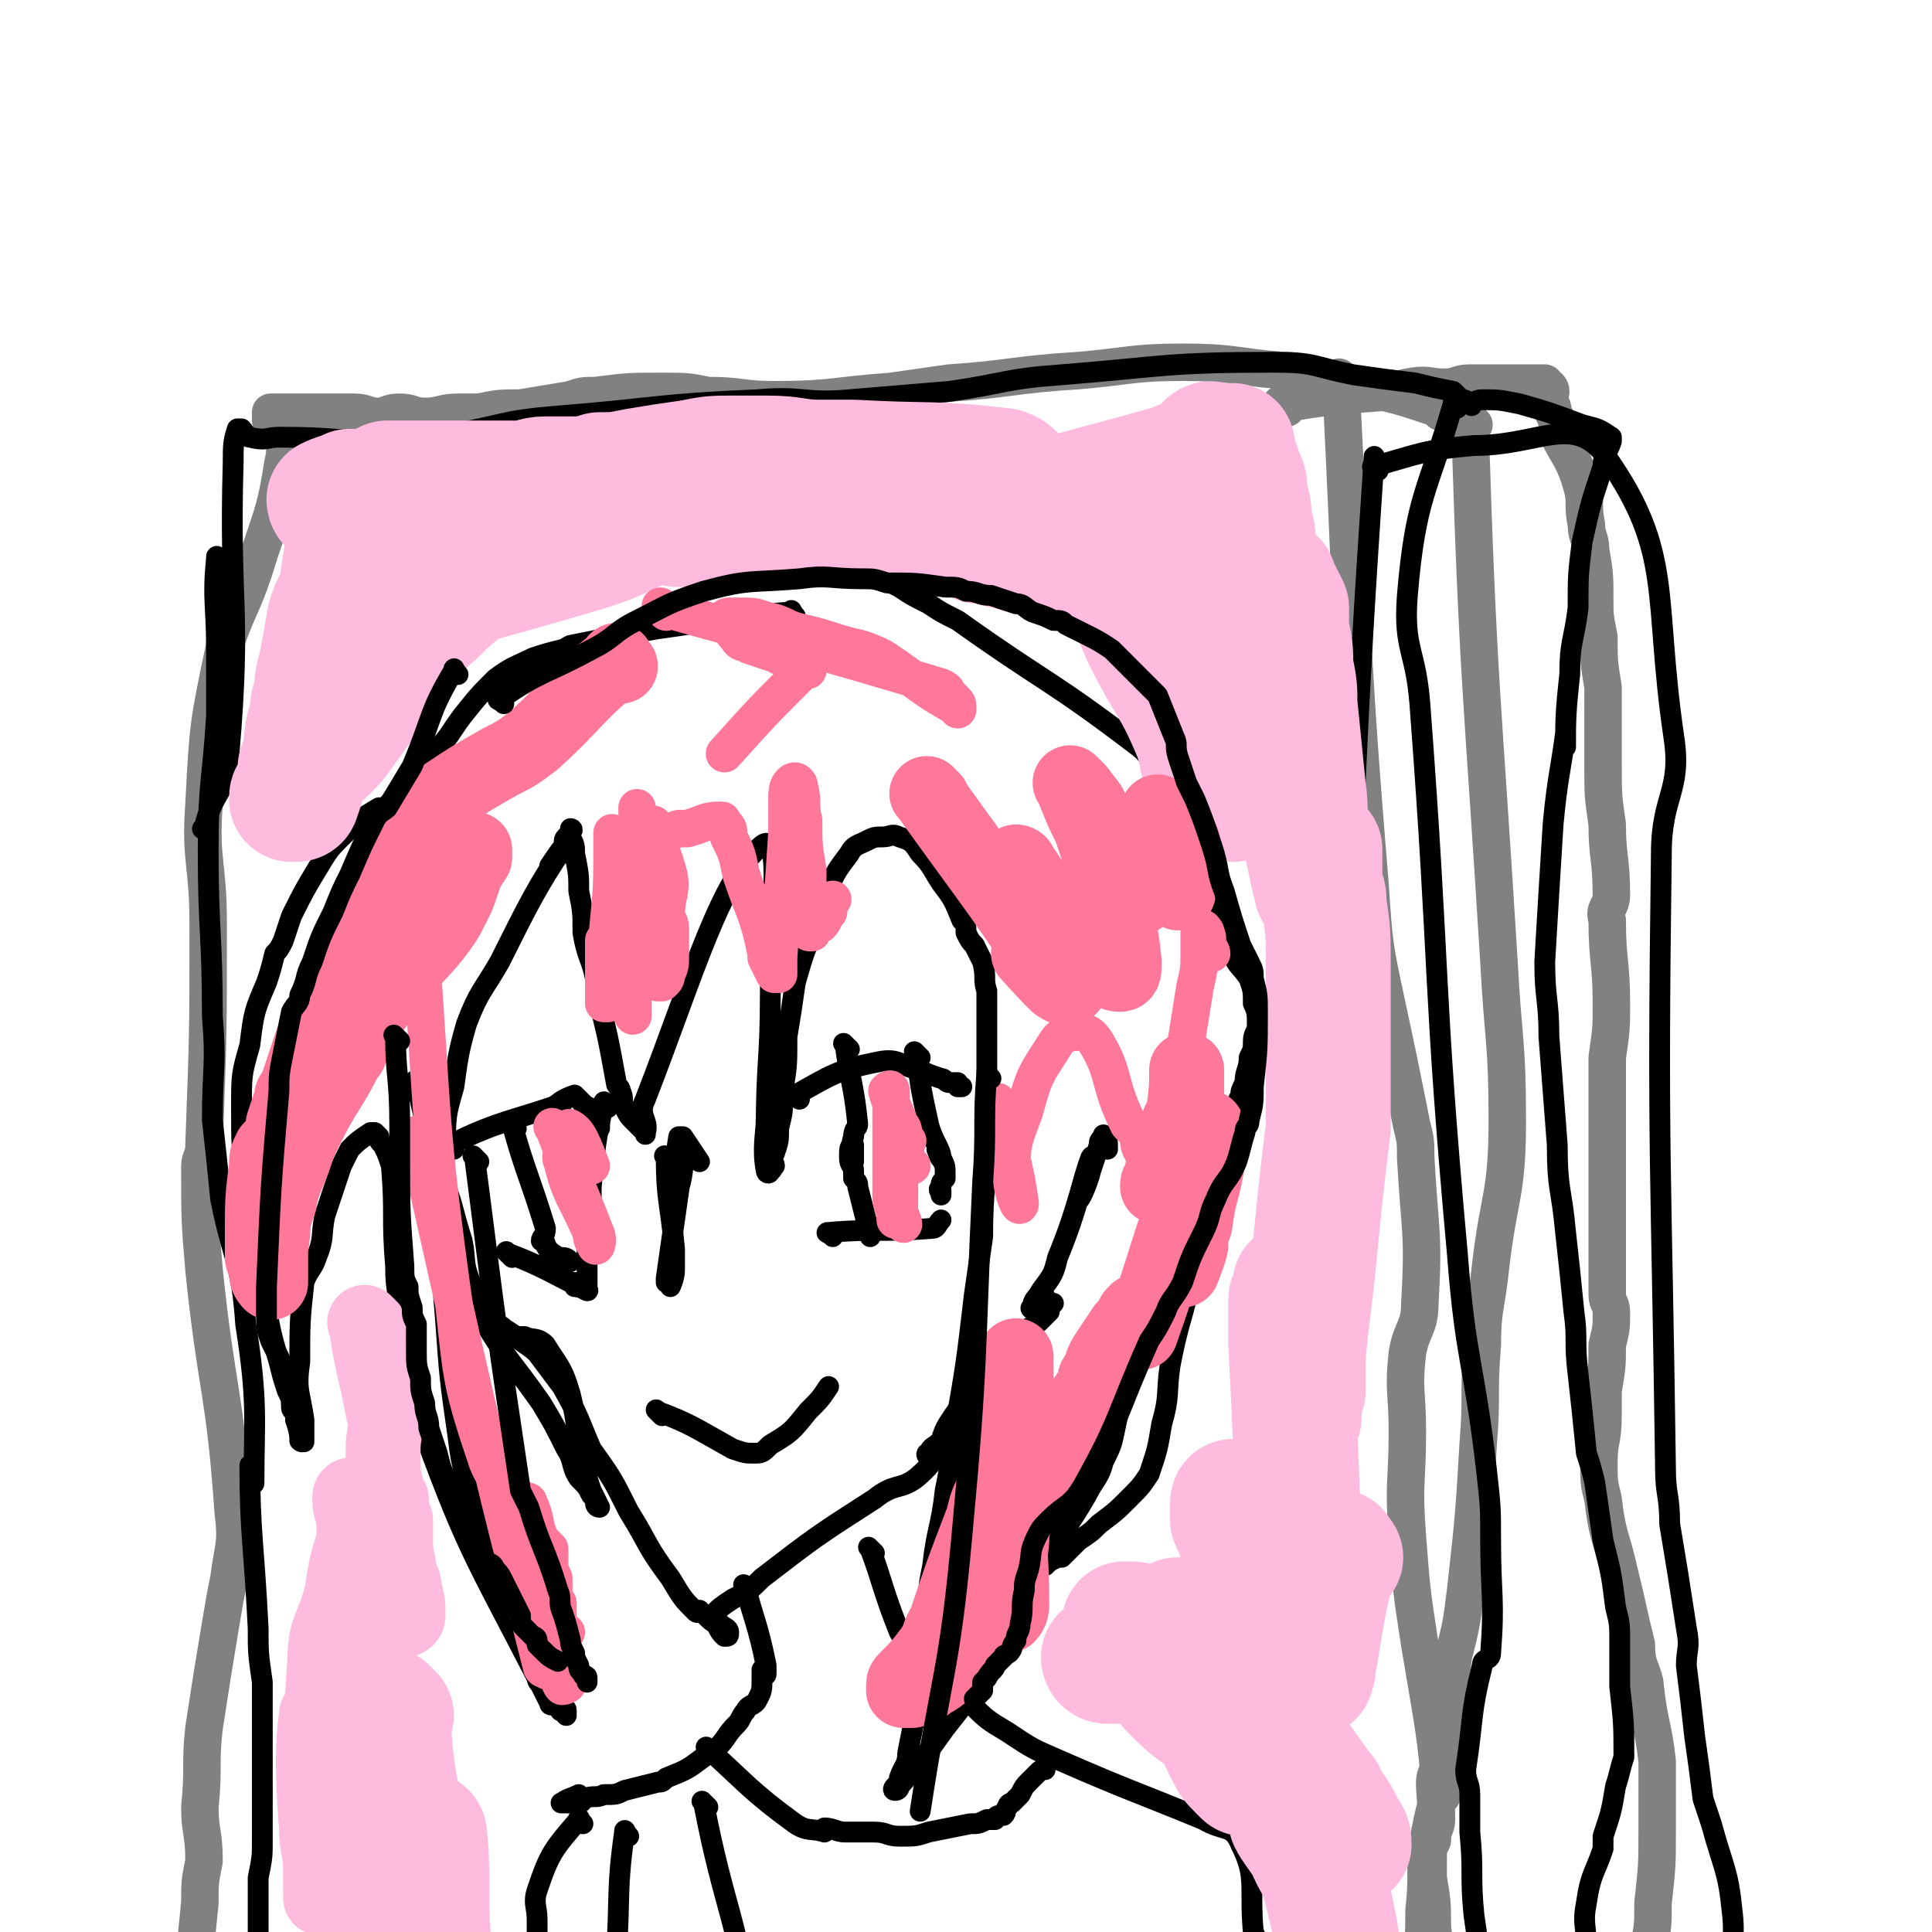 <svg viewBox='0 0 464 464' version='1.1' xmlns='http://www.w3.org/2000/svg' xmlns:xlink='http://www.w3.org/1999/xlink'><g fill='none' stroke='#808282' stroke-width='9' stroke-linecap='round' stroke-linejoin='round'><path d='M346,99c-1,-1 -1,-1 -1,-1 -9,-3 -9,-3 -18,-5 -5,-1 -5,-1 -9,-2 -5,-1 -5,-2 -10,-2 -12,-1 -12,-2 -24,-2 -12,0 -13,1 -25,2 -16,1 -16,2 -31,3 -7,1 -7,1 -14,2 -14,1 -14,2 -28,2 -8,0 -8,-1 -16,-1 -5,-1 -5,-1 -11,-1 -8,0 -8,0 -16,1 -3,0 -3,0 -6,1 -6,1 -6,1 -12,2 -5,0 -5,0 -10,1 -3,0 -3,0 -5,0 -4,0 -4,1 -8,1 -3,0 -3,-1 -6,-1 -3,0 -3,1 -5,1 -3,0 -3,-1 -6,-1 -2,0 -2,0 -4,0 -7,0 -7,0 -14,0 0,0 0,0 -1,0 0,0 0,0 0,0 -1,0 -1,0 -1,0 0,0 0,1 0,1 0,1 0,1 0,1 1,1 2,0 2,1 1,4 2,5 1,9 -2,13 -3,13 -7,26 -3,9 -4,9 -7,18 -4,19 -4,19 -5,38 -1,14 1,14 1,29 0,26 0,26 -1,53 0,3 -1,3 -1,5 0,13 0,13 1,25 3,29 5,29 7,58 1,8 0,8 -1,16 -1,5 -1,5 -2,11 -2,12 -2,12 -4,25 -1,9 0,9 -1,19 0,6 1,6 1,13 -1,5 -1,5 -1,10 -1,10 -1,10 -2,20 -1,1 -1,1 -1,2 -1,5 0,5 0,10 0,8 -1,10 0,17 0,1 1,-2 1,-1 2,4 1,5 1,10 1,0 1,0 1,1 1,1 1,1 2,2 '/><path d='M354,102c-1,-1 -2,-2 -1,-1 2,64 3,65 7,130 1,19 2,19 2,38 0,18 -2,18 -4,35 -1,10 -2,10 -2,19 -1,12 0,12 -1,24 -1,17 -1,17 -3,35 -1,8 -1,8 -3,16 -1,10 -1,10 -2,20 -1,8 -1,8 -2,15 -1,4 -1,4 -2,9 -1,8 0,8 -1,17 0,6 0,6 -1,11 0,2 0,2 -1,5 -1,3 -1,3 -2,7 -1,5 -2,5 -4,9 -2,5 -2,5 -4,9 0,1 0,2 0,3 0,2 0,2 -1,4 -1,2 -1,2 -2,5 0,0 0,0 0,1 0,1 0,1 0,2 '/><path d='M323,92c-1,-1 -2,-2 -1,-1 3,59 2,61 7,121 1,15 1,15 4,29 3,14 3,14 6,29 1,4 1,4 1,8 1,18 2,18 1,35 0,6 -2,6 -3,12 -1,9 0,9 0,19 0,12 -1,12 0,25 1,13 1,13 3,26 3,18 4,22 5,36 1,2 -1,-6 -1,-5 -1,2 0,5 0,11 0,2 -1,2 -1,5 -1,2 -1,2 -1,4 0,3 0,3 0,5 1,6 1,6 1,12 1,7 1,7 2,14 1,3 1,3 1,6 0,6 0,7 0,13 0,4 0,4 -1,9 -1,5 -2,8 -3,10 0,1 2,-5 2,-4 0,1 -1,4 -1,8 0,1 0,1 0,2 0,1 1,1 1,2 1,0 1,0 1,0 1,1 1,1 1,1 1,1 1,1 1,1 '/><path d='M309,98c-1,-1 -2,-1 -1,-1 12,-2 14,-2 27,-3 2,0 2,-1 3,-1 5,-1 5,0 9,0 3,0 3,-1 6,-1 2,0 2,0 5,0 4,0 4,0 8,0 2,0 2,0 3,0 1,0 1,0 2,0 0,1 0,1 0,1 0,1 1,0 1,0 1,1 0,2 0,3 0,1 1,1 1,3 1,2 1,2 1,5 3,6 4,6 6,13 1,4 0,4 1,9 0,3 1,3 1,6 1,6 1,6 1,12 0,4 0,4 1,9 0,6 0,6 1,12 0,5 0,5 0,11 0,4 0,4 0,8 0,7 0,7 1,14 0,8 1,8 1,17 0,3 -2,3 -1,6 0,10 1,10 1,20 0,6 0,6 -1,13 0,6 0,6 0,11 0,6 0,6 0,11 0,12 0,12 0,24 0,5 0,5 0,11 0,2 1,2 1,4 0,4 0,4 -1,8 0,5 0,5 -1,11 0,3 0,3 0,6 0,6 -1,6 -1,11 0,5 0,5 1,9 1,9 2,9 4,18 2,8 2,9 4,17 0,5 1,5 2,9 1,10 2,10 3,19 0,6 0,6 0,11 0,2 0,2 0,5 0,9 0,9 -1,18 0,5 0,6 -1,10 -4,19 -3,19 -8,38 -2,7 -2,8 -5,14 0,1 -1,-1 -1,-1 -4,6 -4,7 -7,13 -2,3 -1,4 -2,7 -2,7 -2,7 -3,13 '/></g>
<g fill='none' stroke='#000000' stroke-width='5' stroke-linecap='round' stroke-linejoin='round'><path d='M101,261c-1,-1 -2,-2 -1,-1 2,10 3,11 5,24 1,8 1,8 2,17 1,5 0,6 1,11 1,4 1,5 1,9 1,1 1,0 1,1 0,1 0,2 0,1 0,0 -1,0 -1,-1 -2,-10 -1,-10 -2,-20 0,-3 0,-3 0,-5 0,-5 -1,-11 0,-11 1,0 2,6 4,12 1,5 0,5 2,10 1,4 1,5 3,9 6,10 7,10 14,20 3,5 3,5 6,11 2,3 1,4 3,7 2,2 2,2 3,4 1,1 1,1 1,2 0,1 1,1 1,1 -1,-2 -1,-2 -2,-4 -1,-3 -1,-3 -2,-6 -2,-9 -1,-9 -3,-17 -2,-7 -3,-7 -6,-12 -2,-2 -3,-1 -5,-2 -1,0 -1,0 -2,0 -2,-1 -2,-1 -3,-2 -1,-1 -2,-1 -3,-1 0,0 1,0 1,0 2,1 2,1 5,3 2,2 3,2 5,4 3,4 3,4 6,8 4,7 4,8 7,15 5,7 5,7 9,15 5,8 4,8 10,16 3,5 3,5 6,8 1,1 1,-1 1,0 2,1 2,2 4,3 1,2 1,2 2,3 1,0 1,0 1,-1 0,-1 -1,-1 -2,-2 0,0 0,0 -1,-1 0,0 0,0 -1,-1 0,0 -1,0 0,0 2,-2 2,-2 5,-4 4,-2 4,-2 7,-5 13,-10 13,-10 27,-19 5,-4 6,-2 10,-5 6,-5 5,-7 9,-13 1,-1 1,-1 2,-2 1,-2 1,-2 2,-4 1,-2 2,-5 1,-4 -1,2 -2,5 -4,10 -1,2 -2,1 -2,2 -3,3 -3,4 -5,6 0,0 -1,-1 0,-1 1,-2 1,-1 3,-3 1,-3 1,-3 3,-6 5,-7 5,-7 11,-15 2,-2 2,-2 5,-4 1,-1 1,-1 2,-2 2,-1 2,-1 3,-2 1,-1 1,-1 2,-2 0,-1 0,-1 0,-1 1,-1 1,-1 1,-1 -1,0 -1,0 -1,0 -1,-1 -1,-2 -1,-1 -1,0 -1,1 -1,1 -1,1 -1,1 -1,1 -1,1 -2,0 -1,0 0,-2 1,-2 2,-4 3,-4 3,-4 4,-8 5,-12 6,-19 8,-24 1,-2 -3,10 -3,10 0,1 2,-3 3,-7 1,-3 1,-3 2,-6 0,-1 0,-1 1,-2 0,0 0,-1 0,0 1,0 1,1 1,3 0,0 0,0 0,0 '/><path d='M161,279c-1,-1 -2,-2 -1,-1 0,10 1,11 2,22 0,3 0,3 0,5 0,2 -1,4 -1,4 0,0 0,-4 0,-5 0,0 0,2 0,3 0,1 -1,1 -1,1 0,0 0,-1 0,-1 2,-14 2,-14 4,-28 0,0 0,1 0,1 0,2 -1,6 -1,5 -1,-2 -1,-6 0,-12 0,0 1,0 1,0 2,3 2,3 4,6 '/><path d='M192,264c-1,-1 -2,-1 -1,-1 9,-5 10,-6 20,-8 5,-1 5,1 10,2 2,1 2,1 5,2 1,0 1,1 2,1 1,0 1,0 2,0 0,0 0,1 0,1 1,0 1,0 1,0 '/><path d='M200,297c-1,-1 -2,-1 -1,-1 11,-1 13,0 25,-1 1,0 1,-1 2,-2 '/><path d='M204,252c-1,-1 -2,-2 -1,-1 1,8 2,9 3,19 0,1 -1,1 -1,3 -1,3 0,5 0,6 0,0 0,-4 0,-4 -1,0 -1,1 -1,3 0,2 1,2 1,3 0,1 0,1 0,2 1,1 1,1 1,2 1,4 1,4 2,8 1,2 1,2 1,4 '/><path d='M221,254c-1,-1 -2,-2 -1,-1 1,7 1,8 3,17 1,4 3,6 3,8 0,1 -1,-2 -1,-2 0,0 1,1 1,2 1,2 1,2 1,4 0,0 0,0 0,1 -1,1 -1,1 -1,2 -1,1 0,1 0,1 0,1 0,1 0,1 '/><path d='M109,276c-1,-1 -2,-1 -1,-1 12,-6 16,-6 27,-10 1,-1 -3,1 -2,1 1,-1 2,-2 5,-3 0,0 0,0 1,1 0,0 0,0 1,1 1,1 2,1 3,2 1,1 0,1 1,3 0,1 0,1 0,1 '/><path d='M123,302c-1,-1 -2,-2 -1,-1 8,3 11,5 19,9 1,0 -2,-1 -3,-1 0,-1 0,-1 0,-1 '/><path d='M124,271c-1,-1 -2,-2 -1,-1 3,11 4,12 8,25 0,2 -1,2 -1,3 0,0 1,0 1,1 0,0 0,0 0,0 1,2 2,2 3,3 2,0 2,0 3,1 '/><path d='M146,266c-1,-1 -1,-2 -1,-1 -2,9 -2,10 -3,20 0,2 0,2 0,3 0,1 0,1 0,1 0,4 -1,4 -1,8 0,4 0,4 0,8 0,2 0,2 0,4 '/><path d='M159,340c-1,-1 -2,-2 -1,-1 8,3 9,4 18,9 3,1 3,1 5,1 2,0 2,0 4,-2 5,-3 5,-3 9,-8 3,-3 3,-3 5,-6 '/><path d='M191,148c-1,-1 -1,-2 -1,-1 -16,1 -17,2 -32,4 -6,1 -6,1 -11,2 -5,1 -5,1 -10,2 -2,1 -1,1 -2,1 -4,1 -4,1 -7,2 -4,2 -5,2 -9,5 -4,4 -4,4 -8,9 -3,4 -3,5 -7,9 -4,5 -4,5 -8,9 -2,2 -2,3 -4,4 -1,1 -1,0 -1,0 -5,3 -5,3 -9,7 -3,3 -3,3 -6,8 -3,5 -3,5 -6,11 -1,3 -1,3 -2,6 -1,2 -1,2 -2,3 -1,4 -1,4 -2,7 -3,7 -3,7 -4,15 -2,7 -2,7 -2,15 0,9 0,9 1,18 1,6 2,6 3,12 1,9 0,9 2,18 1,6 1,6 3,13 1,4 1,4 2,7 1,2 1,2 1,3 1,2 1,2 1,4 1,3 1,4 1,5 1,1 1,-1 1,-1 0,0 0,2 0,1 0,0 0,-1 0,-2 0,-2 0,-2 0,-3 -1,-7 -2,-7 -1,-14 0,-9 0,-10 1,-19 1,-3 2,-3 3,-6 2,-5 1,-5 2,-10 1,-3 1,-3 2,-6 1,-3 1,-3 2,-6 1,-2 1,-2 2,-4 2,-2 2,-2 5,-4 0,0 0,0 1,0 0,0 0,0 1,1 0,1 0,1 1,2 1,2 1,2 2,5 1,12 0,12 1,24 0,7 1,7 2,15 1,10 -1,10 3,20 12,33 13,33 29,64 0,2 3,2 3,3 0,0 -2,-1 -2,-1 1,2 3,3 5,5 1,1 1,0 1,1 0,0 0,1 0,1 0,0 0,-1 0,-1 0,0 -1,0 -1,0 -1,0 0,-1 -1,-1 -1,-1 -2,0 -2,-1 -2,-4 -2,-4 -4,-8 0,-2 -1,-1 -1,-3 -5,-11 -4,-11 -8,-22 -3,-7 -3,-7 -5,-13 -2,-9 -3,-9 -4,-18 -2,-14 -2,-14 -3,-28 -1,-12 -1,-12 -1,-24 0,-9 0,-9 1,-17 0,-8 0,-8 2,-15 1,-7 1,-8 3,-15 3,-8 4,-8 8,-15 7,-14 9,-18 15,-27 1,-2 -3,4 -3,4 0,0 2,-2 3,-4 1,-2 0,-2 1,-3 1,-1 1,-1 1,-1 1,-1 0,-1 0,-1 0,0 0,1 0,1 0,1 0,1 0,1 1,2 1,2 1,4 1,5 1,5 1,9 1,5 1,5 1,10 1,6 2,6 3,11 0,1 0,1 0,2 3,12 3,12 5,23 0,1 1,1 1,2 1,2 0,2 1,4 1,2 1,2 2,3 1,1 1,1 2,2 0,0 0,0 1,1 0,0 0,1 0,0 1,-3 -2,-4 0,-8 12,-31 18,-53 28,-61 5,-4 2,18 2,36 0,16 -1,16 -1,33 0,1 0,3 0,2 0,-1 0,-6 0,-5 0,3 -1,7 0,12 0,1 1,1 1,0 1,0 0,-1 0,-1 0,-1 1,0 1,0 0,-1 -1,-1 -1,-2 0,-1 1,-1 1,-1 1,-3 1,-3 1,-6 1,-4 1,-4 1,-9 1,-6 1,-6 1,-13 1,-6 1,-6 2,-13 2,-7 2,-7 5,-14 1,-5 1,-5 3,-9 2,-4 2,-4 5,-8 1,-2 2,-2 4,-3 2,-1 2,-1 4,-1 2,0 2,-1 4,0 3,1 3,1 5,4 3,3 3,4 5,7 3,4 3,4 5,9 1,1 1,1 1,3 1,2 1,2 2,3 1,2 1,2 2,4 1,4 0,4 1,7 0,10 0,10 0,20 0,7 0,7 0,14 0,13 -1,13 -1,25 -1,7 -1,7 -2,14 -2,17 -2,17 -5,34 0,1 0,1 0,2 -1,6 -1,6 -2,11 -1,9 -2,9 -3,18 -1,5 -1,5 -1,10 0,3 0,3 0,5 -2,15 -2,15 -5,30 0,3 -1,3 -2,6 0,1 0,1 -1,2 0,0 -1,1 0,1 0,0 1,0 1,-1 6,-7 6,-7 11,-14 4,-5 4,-5 7,-10 2,-4 2,-4 4,-7 3,-7 3,-7 6,-14 3,-6 2,-6 5,-12 2,-5 3,-4 5,-8 4,-6 4,-5 8,-11 2,-3 2,-3 3,-7 2,-3 2,-3 3,-7 1,-2 1,-2 1,-5 0,-1 0,-1 0,-2 0,0 0,1 0,1 -1,5 0,5 -1,9 -1,5 -1,5 -3,9 -1,4 -2,4 -4,8 -4,7 -6,9 -8,13 -1,1 2,-2 2,-2 0,0 -1,1 -3,3 -1,1 -1,2 -2,3 0,0 1,0 1,0 1,-1 1,-1 1,-1 2,-1 2,-1 3,-1 2,-2 2,-2 4,-4 3,-2 3,-2 5,-4 4,-3 4,-3 7,-6 3,-3 3,-3 5,-6 2,-6 2,-6 3,-12 2,-7 1,-7 2,-14 1,-5 1,-5 2,-9 2,-7 2,-7 3,-14 2,-6 2,-6 3,-12 1,-5 1,-5 2,-10 1,-3 1,-3 2,-6 0,-2 0,-2 1,-4 1,-3 1,-3 2,-6 1,-2 1,-2 2,-4 0,-1 0,-1 1,-3 0,-3 1,-3 1,-6 1,-2 1,-2 1,-4 0,-2 1,-2 1,-4 0,-2 0,-3 -1,-5 0,-3 0,-3 -1,-6 -2,-3 -3,-3 -4,-6 -3,-6 -3,-6 -5,-12 -2,-7 -2,-7 -4,-14 -2,-6 -2,-6 -4,-12 -2,-2 -2,-2 -4,-4 -3,-4 -2,-5 -6,-8 -21,-16 -22,-15 -43,-30 -4,-2 -4,-2 -7,-4 -4,-2 -4,-2 -7,-4 -2,-1 -2,-1 -4,-2 -2,-1 -2,-1 -4,-2 -8,-1 -8,0 -16,0 '/><path d='M180,382c-1,-1 -2,-2 -1,-1 2,8 3,9 5,19 0,1 0,2 0,2 0,1 -1,-1 -1,-1 0,0 0,1 0,1 0,1 0,1 0,1 0,3 0,3 -1,5 -1,2 -2,1 -3,3 -1,1 -1,2 -2,3 -3,3 -2,3 -5,6 -1,1 -2,1 -3,2 -4,3 -4,3 -9,5 -1,1 -1,1 -2,1 -4,1 -4,1 -8,2 -2,1 -2,1 -5,1 -2,1 -2,0 -5,1 0,0 0,1 -1,1 -1,0 -1,0 -2,0 -1,0 -3,0 -2,0 1,-1 2,-1 4,-2 '/><path d='M210,373c-1,-1 -2,-2 -1,-1 3,8 3,10 7,20 2,3 2,3 4,7 0,0 -1,0 -1,0 1,0 1,0 1,0 3,2 3,2 5,4 4,3 4,3 8,6 4,4 4,4 9,7 6,4 6,4 13,7 16,7 17,7 34,14 5,3 7,1 9,6 4,8 2,10 3,21 1,2 1,2 2,5 1,7 1,7 2,14 0,3 1,3 0,5 0,2 0,2 -1,4 -1,1 0,1 -1,3 0,1 0,1 0,1 '/><path d='M140,438c-1,-1 -1,-2 -1,-1 -6,7 -7,8 -10,17 -1,3 0,4 0,7 0,5 0,5 0,11 0,1 1,1 1,3 3,8 3,8 6,16 1,3 1,3 3,5 2,6 1,6 4,11 2,4 2,5 5,8 4,3 5,2 10,4 '/><path d='M53,135c-1,-1 -1,-2 -1,-1 -1,10 0,11 0,22 0,8 0,8 0,16 -1,16 -2,16 -2,32 0,20 1,20 1,40 1,12 0,12 0,25 1,9 1,9 2,19 3,15 5,15 6,30 3,19 2,23 2,38 0,2 -1,-5 -1,-4 0,16 1,19 2,39 0,6 0,6 1,13 0,15 0,17 0,31 0,1 0,-2 0,-1 0,2 0,4 0,8 0,4 0,4 -1,9 0,5 0,5 0,10 0,2 0,2 0,5 0,2 0,2 0,4 0,2 0,2 1,5 0,2 0,2 0,4 0,2 1,2 1,3 0,3 0,3 0,5 0,2 0,2 1,5 0,2 0,2 0,3 0,3 1,3 1,5 0,2 0,2 0,3 0,2 0,2 0,4 0,0 -1,0 -1,0 0,-1 0,-1 1,-3 0,-1 0,-1 0,-1 '/><path d='M50,200c-1,-1 -2,-1 -1,-1 2,-9 6,-9 6,-18 3,-35 0,-35 1,-70 0,-4 0,-5 1,-8 0,0 1,0 1,0 1,1 1,2 2,2 4,1 4,0 7,0 14,0 14,1 27,1 8,-1 8,-1 16,-2 11,-2 11,-3 23,-4 25,-2 25,-3 49,-4 11,-1 11,1 22,0 12,-1 12,-1 24,-2 14,-2 13,-3 27,-4 25,-2 25,-3 51,-3 10,0 9,1 19,3 7,1 7,1 15,2 4,1 4,1 9,2 1,1 1,1 2,2 1,0 1,0 2,1 0,0 0,0 0,0 1,1 0,0 0,0 0,0 0,0 0,0 0,0 0,0 0,0 1,0 1,-1 3,-1 4,0 4,0 9,1 7,2 7,2 15,5 4,1 4,1 7,3 0,0 0,1 0,1 -1,3 -2,3 -2,6 -3,9 -3,9 -5,18 -1,8 -1,8 -1,16 -1,8 -2,8 -2,16 -1,9 -1,11 -1,17 0,2 0,-4 0,-3 -1,8 -2,11 -3,22 -1,16 -1,16 -2,33 0,9 1,9 1,18 1,13 1,13 2,26 0,11 1,10 2,21 1,9 1,9 2,19 1,7 0,7 1,15 1,9 1,9 2,19 1,3 1,3 2,7 1,7 1,7 2,14 2,8 2,8 3,16 1,4 1,4 1,8 0,6 0,6 0,11 1,9 1,9 1,17 -1,3 -1,4 -2,7 -1,6 -1,6 -3,12 0,2 0,2 0,3 -2,6 -3,6 -4,13 -1,5 0,5 0,11 0,3 0,3 1,7 0,2 0,2 0,3 1,3 1,3 1,6 1,3 1,3 2,6 0,2 1,2 1,4 1,2 1,2 2,4 1,6 1,6 3,11 1,2 1,2 2,3 '/><path d='M331,111c-1,-1 -1,-2 -1,-1 -5,74 -4,75 -8,150 -2,28 -1,28 -4,56 0,5 -2,5 -2,10 -2,9 -2,9 -2,18 1,23 1,23 3,46 2,14 2,14 5,27 1,9 1,9 3,17 0,5 0,5 1,10 1,8 1,8 2,17 1,3 1,3 1,7 0,3 0,3 1,6 0,5 0,5 0,9 0,6 0,6 1,11 0,4 0,4 0,7 0,2 0,2 0,4 0,2 0,2 0,4 0,1 0,1 1,2 0,1 0,2 0,2 2,-1 2,-2 4,-3 '/><path d='M350,98c-1,-1 -1,-2 -1,-1 -6,21 -9,22 -11,46 -1,13 2,13 3,26 5,66 3,66 9,132 2,26 4,26 7,52 1,9 1,9 1,17 0,13 1,14 0,27 0,2 -2,1 -2,3 -3,12 -2,12 -4,25 0,3 1,3 1,6 0,4 0,4 0,9 1,10 0,10 1,20 1,7 1,7 2,13 1,4 1,4 2,8 2,4 2,3 3,7 2,8 2,8 3,15 0,3 0,3 1,5 0,5 0,6 2,11 0,1 1,1 1,2 1,1 1,1 1,2 '/><path d='M331,113c-1,-1 -2,-1 -1,-1 11,-3 12,-4 24,-5 16,0 24,-8 32,3 16,23 11,33 16,67 2,13 -3,14 -3,28 -1,74 0,74 1,148 0,6 1,6 1,13 2,12 2,12 4,25 1,5 0,5 0,9 1,8 1,8 2,17 1,7 1,7 2,15 1,3 1,3 2,6 3,11 4,11 5,21 1,8 -1,8 0,16 1,7 3,6 5,13 2,10 3,16 3,21 1,2 0,-4 -1,-9 '/></g>
<g fill='none' stroke='#FFBBDD' stroke-width='30' stroke-linecap='round' stroke-linejoin='round'><path d='M260,129c-1,-1 -2,-2 -1,-1 9,8 10,9 20,18 1,1 1,1 1,1 4,4 3,4 7,7 1,1 1,0 3,1 0,1 0,1 0,1 0,1 1,1 1,1 0,0 0,0 0,-1 -4,-9 -3,-10 -9,-17 -4,-5 -6,-4 -12,-7 -1,-1 -1,-1 -3,-2 -5,-4 -5,-4 -10,-7 -1,-1 -1,0 -2,0 -2,0 -2,-1 -3,-1 -1,0 -1,0 -1,0 0,0 1,0 1,0 0,0 0,-1 0,-1 0,-1 0,-1 1,-1 14,-4 15,-4 29,-8 1,0 1,-1 3,-1 1,-1 2,0 3,-1 1,-1 1,-2 2,-3 1,-1 1,0 3,0 1,0 1,0 2,0 1,0 1,0 1,0 0,1 0,1 0,2 1,2 1,2 2,5 1,2 1,2 1,5 1,3 1,3 1,6 1,3 1,3 1,7 0,2 0,2 0,4 0,4 0,4 0,8 0,3 0,3 0,5 0,2 0,2 0,4 0,1 0,1 1,3 0,2 0,2 0,3 0,1 0,1 0,2 0,1 0,1 0,1 -2,-1 -2,-2 -4,-5 -1,-2 -1,-2 -3,-4 -1,-1 -1,-1 -1,-3 '/><path d='M81,151c-1,-1 -2,-1 -1,-1 29,-10 30,-9 60,-18 10,-3 9,-4 18,-7 3,-1 3,1 5,1 5,-1 5,-3 10,-3 1,0 0,2 2,2 7,1 8,0 15,-1 7,0 7,1 13,1 6,0 6,0 13,0 3,1 3,1 5,1 3,0 3,0 5,1 2,0 2,1 4,1 1,0 1,0 3,1 1,0 1,0 2,1 1,0 1,0 2,0 1,0 1,0 3,1 2,0 2,0 4,1 2,0 2,0 4,0 2,0 2,0 4,1 1,0 1,0 2,0 2,1 2,0 4,0 1,0 1,0 2,0 0,0 0,0 0,0 1,0 0,-1 0,-1 -3,-4 -3,-4 -6,-7 -3,-3 -3,-3 -6,-6 -1,-1 -2,-1 -3,-2 -2,-2 -1,-3 -4,-4 -17,-2 -18,-1 -36,-2 -4,0 -4,0 -8,0 -6,0 -6,-1 -13,-1 -4,0 -4,0 -7,0 -6,0 -6,0 -11,1 -7,1 -7,1 -13,2 -5,1 -5,1 -9,1 -3,1 -3,1 -6,1 -3,0 -3,0 -7,0 -3,0 -3,1 -7,1 -3,0 -3,0 -7,0 -3,0 -3,0 -6,0 -2,0 -2,0 -4,0 -2,0 -2,0 -4,0 -1,0 -1,0 -3,0 -1,0 -1,0 -3,0 -2,0 -2,0 -4,0 -1,1 -1,1 -2,1 -2,1 -2,1 -5,1 -1,0 -1,0 -2,0 -2,1 -3,1 -5,2 0,1 1,1 1,1 1,2 3,1 3,3 1,8 0,9 -1,17 -1,4 -2,4 -3,8 -1,6 -1,6 -2,11 -1,4 -1,4 -1,7 -1,2 -1,2 -1,5 -2,5 -1,5 -2,11 -1,1 -1,1 -1,3 0,1 0,1 0,3 -1,1 -1,1 -1,1 -1,1 -1,1 -1,2 0,0 0,0 1,0 0,0 0,0 0,0 1,0 0,-1 0,-1 0,-1 1,0 1,-1 1,-2 0,-3 1,-4 3,-5 4,-4 8,-9 5,-7 5,-7 11,-15 2,-4 2,-4 4,-7 3,-3 3,-2 5,-5 5,-4 4,-4 9,-8 3,-4 3,-4 7,-7 2,-2 3,-2 5,-3 0,0 0,1 1,1 '/><path d='M94,412c-1,-1 -2,-2 -1,-1 1,13 1,14 4,29 0,2 1,2 2,4 0,5 0,5 0,10 1,9 1,9 2,18 0,3 1,3 1,7 1,2 0,2 1,3 0,1 0,0 0,0 0,-1 -1,-1 -1,-2 -1,-7 -1,-7 -2,-14 0,-6 0,-6 0,-12 0,-1 1,0 1,-1 0,-4 0,-4 0,-7 0,-3 1,-7 1,-5 1,9 0,13 1,26 0,8 0,9 2,16 0,1 1,-1 1,-1 3,6 2,7 5,14 0,1 1,1 1,2 '/><path d='M322,374c-1,-1 -1,-2 -1,-1 -3,11 -3,12 -5,24 -1,3 0,3 -1,5 0,1 0,-1 -1,-1 -1,0 -1,1 -3,1 -2,0 -2,0 -4,-1 -1,-1 -1,-1 -2,-2 0,0 0,0 0,0 -1,-3 -1,-3 -2,-5 -1,-2 0,-2 -1,-4 -1,-5 -2,-4 -3,-9 -1,-5 0,-6 -1,-11 -1,-3 -1,-3 -2,-5 0,-2 0,-3 0,-4 0,-1 1,0 1,1 4,6 5,5 8,11 3,7 1,9 2,16 1,1 1,-1 2,-1 2,2 2,3 3,7 1,1 1,2 1,3 1,1 1,1 2,2 0,1 0,2 0,1 0,-1 -1,-2 -1,-4 -3,-37 -2,-38 -4,-74 0,-1 0,-1 0,-1 0,-5 0,-5 0,-10 0,0 0,0 0,0 1,-1 1,-2 1,-3 0,0 0,-1 0,0 0,2 0,2 0,4 0,3 0,3 0,5 0,10 -1,13 0,20 0,2 1,-4 1,-4 1,0 0,3 0,6 0,0 0,1 0,0 0,-2 0,-3 1,-6 0,-5 0,-5 0,-9 1,-9 1,-9 2,-17 1,-10 1,-10 2,-20 1,-9 1,-9 2,-17 0,-11 0,-11 0,-21 0,-9 0,-9 0,-18 0,-8 0,-8 -1,-15 0,-2 0,-2 -1,-4 0,-3 0,-3 0,-6 0,-1 0,-3 0,-3 0,1 0,3 0,6 0,1 0,1 0,2 0,1 0,2 0,3 0,0 -1,-1 -1,-2 -1,-4 -1,-4 -2,-9 -1,-7 0,-8 -1,-15 -1,-10 -1,-10 -2,-20 0,-4 0,-4 -1,-9 0,-4 0,-4 -1,-9 0,-3 0,-3 0,-5 -1,-2 -1,-2 -2,-4 0,0 -1,0 -1,-1 0,0 0,0 0,-1 0,0 0,-1 0,0 0,0 -1,0 -1,1 0,2 0,2 0,4 0,3 0,3 0,6 -1,9 -1,9 -2,18 0,4 2,8 -1,8 -5,1 -9,-1 -15,-6 -3,-2 -2,-4 -3,-8 -3,-5 -3,-5 -5,-9 -1,-4 -1,-4 -2,-7 -1,-1 -2,-1 -2,-2 -2,-3 -1,-3 -2,-6 -1,-2 -1,-2 -2,-4 -1,-1 -1,-1 -1,-1 -1,-2 0,-2 -1,-4 0,0 -1,0 -1,0 0,0 0,1 0,1 1,4 0,4 1,8 3,7 3,7 6,14 6,12 7,11 12,23 2,5 1,6 3,10 2,3 3,3 6,6 '/><path d='M301,390c-1,-1 -1,-2 -1,-1 -8,2 -8,2 -16,5 -3,1 -2,2 -5,3 -3,1 -3,1 -6,1 -4,1 -4,1 -7,1 -1,0 -1,-1 -1,-1 2,-1 3,-1 5,-1 9,-2 9,-2 18,-5 5,-1 5,-1 9,-2 2,-1 2,-1 3,-1 1,-1 3,-1 2,-1 -8,1 -10,1 -21,2 -4,1 -4,1 -7,1 -1,0 -1,-1 -2,-1 -1,0 -1,0 -1,0 -1,0 -1,0 -1,0 0,1 1,2 1,3 2,2 2,2 3,3 5,6 4,6 9,11 5,5 6,4 10,9 1,1 0,1 0,1 1,2 1,2 2,4 1,2 1,2 3,4 0,0 0,0 1,1 0,0 0,0 0,-1 0,0 0,0 0,-1 0,0 0,0 0,0 0,-1 -1,0 -1,-1 0,0 0,0 0,0 -3,-7 -5,-9 -7,-14 -1,-1 1,3 0,2 -2,-5 -3,-7 -6,-14 -1,-2 -1,-2 -1,-3 -1,-2 -1,-2 -2,-3 0,-1 0,-2 1,-2 6,5 7,5 12,11 7,8 7,8 13,17 4,6 4,6 9,13 1,1 1,1 1,2 3,4 3,4 5,8 1,1 1,2 1,3 0,0 0,0 -1,1 0,0 0,0 -1,1 -1,0 -1,0 -2,1 0,0 0,1 -1,1 0,0 0,0 -1,0 -1,0 -1,0 -2,-1 -1,-1 -1,-1 -2,-3 -1,-1 0,-1 -1,-2 -1,-1 -1,-1 -2,-3 0,-1 -1,-1 -1,-1 1,2 2,3 4,6 2,5 3,5 4,9 3,11 3,14 4,21 1,1 0,-3 0,-3 0,1 1,4 0,6 -2,3 -3,3 -7,6 '/></g>
<g fill='none' stroke='#FFBBDD' stroke-width='18' stroke-linecap='round' stroke-linejoin='round'><path d='M89,319c-1,-1 -2,-2 -1,-1 1,9 2,10 4,21 1,1 1,1 1,2 -1,5 -1,5 -1,9 0,4 0,4 1,8 0,1 0,1 1,2 0,3 0,3 1,5 0,3 0,3 0,5 0,5 1,5 1,9 1,1 1,1 1,2 1,4 1,4 1,7 0,1 -1,1 -1,1 0,0 0,-1 0,-1 0,-4 0,-4 -1,-8 -1,-5 -1,-5 -2,-10 -1,-2 -1,-2 -3,-4 0,-1 0,-1 -1,-2 -1,-2 -1,-2 -2,-3 -2,-1 -2,-2 -3,-2 -1,0 -1,0 -1,1 0,3 1,3 1,7 0,7 0,7 1,15 0,4 1,4 2,9 0,0 0,0 0,0 1,3 0,3 1,5 0,2 0,2 1,4 0,1 0,1 0,1 1,1 1,0 1,-1 0,-3 0,-3 -1,-6 -2,-7 -2,-7 -3,-14 0,-1 0,-1 0,-1 0,-2 -1,-2 -1,-4 0,-3 0,-3 0,-5 0,-1 -1,-1 -1,0 -2,6 -2,7 -3,13 -2,8 -4,8 -4,16 -2,28 -1,34 -1,56 0,3 0,-3 0,-5 0,-6 -1,-6 -1,-11 -1,-14 -1,-20 0,-27 0,-2 1,8 1,9 1,0 0,-7 1,-7 1,-1 3,2 4,5 2,10 1,10 3,21 1,8 1,8 1,15 1,9 1,9 1,19 '/></g>
<g fill='none' stroke='#FF7799' stroke-width='18' stroke-linecap='round' stroke-linejoin='round'><path d='M244,362c-1,-1 -1,-2 -1,-1 -1,11 0,12 0,24 0,1 0,2 -1,3 0,0 0,-2 0,-2 0,0 0,2 0,2 0,-8 0,-9 1,-18 0,-4 1,-4 1,-8 0,-6 1,-10 0,-12 -1,-1 -3,3 -5,7 -2,4 -2,4 -3,8 -5,13 -5,13 -9,25 -2,3 -1,3 -3,6 -3,4 -3,4 -6,7 -1,1 -1,1 -1,2 0,1 0,1 0,1 1,0 1,0 2,0 2,-1 2,0 4,-2 4,-2 4,-3 8,-7 1,-2 1,-2 2,-4 2,-8 2,-8 4,-15 0,-1 0,-1 1,-2 1,-3 1,-3 1,-6 0,-3 0,-3 0,-7 1,-2 1,-2 1,-4 0,-3 0,-3 0,-6 0,-3 0,-3 0,-7 1,-3 1,-3 1,-6 1,-3 1,-3 1,-5 0,-2 0,-2 0,-4 1,-2 1,-2 1,-4 1,0 1,0 1,0 0,-1 0,-2 0,-1 0,6 0,7 0,15 0,4 -1,4 -1,8 -1,2 -1,2 -2,4 0,3 0,3 0,5 0,1 0,1 0,2 0,2 -1,3 0,3 2,-1 2,-3 5,-6 3,-4 4,-4 7,-9 5,-7 4,-7 9,-14 1,-2 1,-2 1,-3 2,-3 1,-3 3,-6 2,-3 2,-3 4,-6 1,-1 1,-1 2,-2 0,-1 0,-1 1,-2 0,0 1,0 1,0 0,0 0,1 0,2 0,1 0,1 0,2 0,0 0,1 0,1 6,-17 6,-19 12,-36 0,0 0,2 0,2 0,-2 0,-3 1,-6 1,-4 1,-4 2,-7 0,-1 1,-3 1,-2 0,2 1,4 0,8 -1,7 -2,7 -3,15 -1,3 -2,5 -2,7 0,1 1,-3 1,-2 0,1 -2,6 -2,6 -1,0 -1,-3 -1,-7 0,-4 0,-4 0,-8 0,-3 0,-3 0,-5 1,-4 1,-4 1,-9 1,-5 1,-5 1,-11 0,-1 0,-1 0,-3 0,0 0,0 0,-1 0,-2 0,-5 0,-4 0,3 0,6 -1,11 0,1 -1,1 -1,2 -1,3 -1,3 -2,6 -1,2 -1,2 -1,4 -1,1 -1,1 -1,3 -1,1 -1,1 -1,2 '/><path d='M224,192c-1,-1 -2,-2 -1,-1 15,21 21,28 31,45 2,3 -7,-7 -7,-7 0,0 4,4 8,8 0,0 0,0 1,0 0,0 0,0 1,0 0,0 0,0 0,0 0,0 0,0 -1,-1 -2,-2 -2,-2 -4,-4 -2,-4 -2,-4 -4,-7 -1,-2 -1,-2 -2,-4 0,-2 0,-2 -1,-4 0,-4 0,-4 -1,-7 0,-1 0,-1 0,-2 0,0 0,-1 0,-1 0,0 1,0 1,1 4,5 3,6 7,11 3,4 3,4 6,7 3,3 3,3 6,5 1,1 1,1 1,1 2,1 2,2 4,2 1,0 1,-1 1,-3 -1,-10 -2,-10 -4,-20 -2,-6 -2,-6 -4,-12 0,0 0,0 0,0 -2,-4 -2,-4 -4,-9 0,-1 -1,-2 -1,-2 0,0 1,1 2,2 2,3 3,3 4,7 3,6 2,6 4,12 0,1 0,1 0,1 1,2 1,2 2,3 2,2 3,4 4,3 2,-1 1,-4 2,-8 1,-1 1,-2 1,-3 1,-2 1,-2 1,-3 1,-3 1,-3 1,-6 0,-1 0,-1 0,-1 0,0 0,0 0,1 0,2 0,2 0,5 1,3 1,3 2,7 1,2 1,2 1,3 1,2 1,2 1,3 1,0 1,1 1,0 0,-1 0,-2 0,-4 0,-3 0,-3 0,-5 0,-2 0,-2 0,-3 0,0 1,0 1,0 '/><path d='M149,160c-1,-1 -1,-2 -1,-1 -10,8 -10,10 -20,19 -4,3 -4,3 -8,5 -7,4 -7,4 -13,8 -3,2 -4,1 -6,4 -5,7 -5,8 -8,16 -3,7 -2,7 -5,14 -2,4 -2,4 -4,8 -2,3 -1,4 -3,7 -2,5 -3,5 -6,10 -2,6 -2,6 -4,12 -1,1 -1,1 -1,2 -1,3 -1,3 -2,6 0,2 0,2 -1,4 -1,1 -1,1 -2,2 -1,2 -1,2 -1,4 -1,8 -1,8 -1,17 0,3 0,3 0,5 0,1 1,1 1,2 0,1 0,1 0,2 0,1 1,2 1,2 0,0 0,0 0,-1 0,-1 0,-1 0,-2 0,-2 0,-2 0,-5 0,0 0,0 0,0 1,-6 0,-6 2,-11 1,-6 2,-6 4,-12 1,-3 1,-3 3,-7 4,-8 5,-8 9,-16 2,-2 1,-3 2,-5 4,-6 4,-6 9,-13 5,-6 5,-5 10,-11 3,-4 3,-4 5,-8 1,-2 1,-2 2,-5 1,-3 1,-3 3,-6 0,-1 0,-1 0,-2 0,0 0,0 0,0 '/></g>
<g fill='none' stroke='#FF7799' stroke-width='9' stroke-linecap='round' stroke-linejoin='round'><path d='M102,228c-1,-1 -2,-2 -1,-1 3,41 2,43 8,86 2,19 2,20 8,38 2,5 3,4 7,8 1,1 1,1 1,1 1,1 2,0 2,1 2,4 1,5 3,9 1,1 1,1 2,2 0,1 0,1 0,3 0,2 0,2 1,4 0,1 0,1 0,3 0,2 0,2 1,3 0,2 0,2 0,4 0,1 0,1 0,2 0,0 0,0 0,1 0,0 0,0 0,0 1,1 1,0 2,0 0,0 0,0 0,0 '/><path d='M158,200c-1,-1 -1,-2 -1,-1 -1,4 0,10 0,11 -1,1 -2,-3 -2,-6 -1,-5 -1,-5 -2,-10 0,0 0,1 0,1 1,2 1,2 3,5 2,4 3,4 4,8 2,6 0,6 0,12 0,1 1,1 1,3 0,3 0,3 0,6 0,3 0,3 -1,5 0,1 0,1 -1,2 0,0 0,0 -1,0 0,0 0,0 0,0 -2,-1 -2,-1 -3,-3 -1,-4 0,-4 0,-8 0,-4 0,-4 1,-9 0,-2 0,-2 1,-4 0,-2 1,-2 1,-3 0,-3 0,-4 0,-7 0,-1 0,-1 0,-2 0,-1 -1,-2 -1,-2 -1,1 0,3 -1,5 -1,8 -1,8 -2,15 0,5 0,5 -1,9 0,2 0,2 0,4 0,5 -1,5 -1,10 0,1 0,1 0,2 0,0 0,1 0,1 -1,-11 -1,-12 -3,-23 -1,-8 -2,-12 -2,-16 0,-1 1,7 1,6 0,-1 -1,-4 -1,-8 0,-2 0,-3 0,-3 0,0 0,1 0,2 0,11 0,11 -1,21 0,3 -1,5 -1,6 0,0 0,-4 0,-3 0,2 0,5 0,9 0,2 0,2 0,4 0,1 0,1 0,1 0,1 0,1 0,1 0,0 1,0 1,0 0,-1 0,-1 0,-1 2,-9 1,-9 3,-17 2,-7 2,-8 4,-14 2,-4 2,-4 5,-7 2,-2 2,-2 5,-3 1,0 1,0 2,0 4,-1 4,-2 8,-2 1,0 0,0 1,1 1,1 1,1 1,3 2,4 2,4 3,9 3,9 4,9 6,19 1,1 0,1 0,1 1,2 1,2 2,4 0,0 0,0 1,0 0,-2 0,-2 0,-4 1,-15 1,-15 2,-30 0,-1 0,-1 0,-2 0,-2 0,-2 0,-5 0,-3 0,-4 1,-5 1,-1 2,0 2,1 1,4 0,4 1,8 0,6 0,6 1,12 0,3 0,3 0,6 0,2 0,2 0,4 0,2 0,2 0,4 0,1 0,1 1,1 0,0 0,-1 1,-2 0,0 1,0 1,0 1,-1 1,-2 2,-3 0,-2 0,-2 1,-3 '/><path d='M160,147c-1,-1 -2,-2 -1,-1 32,9 34,9 67,19 2,1 1,1 2,2 1,1 1,1 1,1 1,1 1,1 1,2 0,0 0,1 0,0 -9,-5 -9,-6 -18,-12 -6,-3 -6,-2 -12,-4 -3,-1 -3,-1 -7,-2 -5,-1 -4,-2 -9,-3 -3,-1 -3,-1 -6,-1 -2,0 -2,0 -3,0 -1,0 -1,1 -1,1 0,1 1,0 1,1 1,2 1,2 2,3 1,2 2,1 3,2 3,1 3,1 6,2 2,1 2,1 4,2 0,1 0,1 1,1 1,1 1,1 2,1 1,0 1,0 1,0 0,0 -1,0 -2,1 -9,9 -9,9 -18,19 '/><path d='M241,266c-1,-1 -2,-2 -1,-1 2,10 4,16 5,24 0,2 -2,-3 -2,-6 0,-8 0,-8 3,-16 2,-7 2,-8 6,-14 2,-3 2,-4 5,-5 2,0 4,-1 6,2 5,8 3,10 8,20 1,1 1,1 2,2 1,2 0,2 1,4 1,2 2,3 4,3 1,0 2,-2 2,-4 4,-19 4,-19 7,-38 1,-4 1,-5 1,-7 0,0 0,3 0,2 0,-2 0,-4 0,-8 0,-1 1,-1 1,-1 1,1 1,2 1,3 0,1 0,1 0,1 0,1 1,1 1,2 '/><path d='M101,274c-1,-1 -2,-2 -1,-1 14,62 14,64 30,127 0,1 1,1 1,1 1,1 2,0 2,1 2,1 1,2 2,3 1,0 2,-1 1,-1 0,-1 0,-1 -1,-1 0,0 0,0 0,0 '/><path d='M218,274c-1,-1 -1,-2 -1,-1 -1,7 -1,8 -1,17 0,2 1,3 1,4 0,0 0,0 -1,-1 0,0 0,0 -1,0 0,-3 -1,-3 -1,-6 0,-4 0,-4 0,-7 0,-2 0,-2 0,-5 0,-7 0,-8 0,-13 0,-1 -1,0 -1,0 1,4 2,4 3,8 1,1 1,1 1,3 1,3 0,3 1,6 0,1 1,1 1,1 '/><path d='M134,272c-1,-1 -2,-2 -1,-1 4,11 5,12 10,25 1,2 0,4 0,3 0,0 -1,-1 -1,-3 -4,-9 -5,-9 -7,-17 -1,-2 1,-2 1,-3 1,-3 0,-6 1,-5 2,1 3,4 5,9 '/></g>
<g fill='none' stroke='#000000' stroke-width='5' stroke-linecap='round' stroke-linejoin='round'><path d='M96,250c-1,-1 -2,-2 -1,-1 0,9 1,10 1,21 0,4 0,4 0,8 0,13 0,13 1,26 0,3 0,3 1,5 0,2 0,2 1,5 0,2 0,2 1,4 0,3 0,3 0,6 0,4 0,4 1,7 0,3 0,3 1,6 0,3 1,3 1,6 1,3 1,3 2,6 1,4 1,4 3,8 1,4 1,4 3,7 1,2 1,2 2,4 0,2 1,1 2,3 0,0 0,1 1,2 0,1 0,1 1,2 1,1 1,0 2,2 1,1 1,1 2,3 1,2 1,2 2,4 1,2 1,2 2,4 0,2 0,2 1,3 1,1 1,1 2,2 0,0 1,0 1,1 0,0 0,0 0,1 0,0 0,0 1,1 0,0 0,0 0,0 2,2 2,2 4,3 '/><path d='M115,279c-1,-1 -2,-2 -1,-1 5,39 5,40 11,80 1,2 1,2 2,4 3,10 4,10 7,20 1,2 0,3 1,5 1,3 1,3 2,7 0,1 0,1 1,3 0,1 0,1 1,3 0,1 0,1 1,2 0,1 1,0 1,1 0,0 0,1 0,1 0,0 0,-1 0,-1 '/><path d='M110,162c-1,-1 -1,-2 -1,-1 -6,10 -5,11 -10,23 -3,5 -3,5 -6,10 -1,1 -2,1 -3,3 -3,6 -3,6 -6,13 -2,4 -2,4 -4,9 -3,6 -3,6 -5,12 -2,4 -1,4 -3,8 0,2 -1,2 -2,4 -1,5 -1,5 -2,10 -1,5 -1,5 -1,9 -2,23 -2,24 -3,47 0,3 0,3 0,7 0,3 0,3 1,6 1,2 1,2 2,4 1,2 0,2 1,4 0,1 1,1 1,2 1,2 1,2 1,4 0,1 0,1 0,2 0,1 1,1 1,1 0,1 0,1 0,1 0,1 0,1 0,1 0,0 0,-1 0,-1 0,-1 0,-1 0,-1 '/><path d='M121,169c-1,-1 -2,-1 -1,-1 10,-7 11,-6 22,-12 6,-3 5,-4 11,-7 8,-4 7,-4 16,-7 11,-3 11,-2 23,-3 7,-1 7,0 15,0 3,0 3,0 6,1 7,0 7,0 14,1 3,0 3,0 5,1 3,0 3,1 6,1 3,1 3,1 6,2 2,0 2,1 4,2 3,1 3,1 5,2 2,0 2,0 3,1 2,1 2,1 4,2 4,2 4,2 7,4 3,3 3,3 6,6 1,1 1,1 3,3 0,0 0,0 1,1 1,1 1,1 1,1 2,5 2,5 4,10 1,2 0,2 1,5 1,3 1,3 2,6 1,2 1,2 2,4 2,5 2,5 4,11 2,6 1,6 3,11 2,7 2,7 4,13 1,2 1,2 2,4 1,2 1,2 1,4 1,4 1,4 1,8 0,9 0,9 -1,18 0,4 0,4 -1,8 0,2 -1,1 -1,3 -1,3 -1,4 -2,7 -2,5 -3,4 -5,9 -2,4 -1,4 -3,8 -3,6 -3,6 -5,12 -2,4 -3,4 -4,7 -2,4 -2,4 -4,7 -8,18 -7,19 -16,35 -3,5 -4,4 -8,8 -2,2 -2,2 -3,4 -2,4 -1,4 -2,8 -1,3 -1,3 -1,5 -1,4 0,4 -1,8 0,2 -1,2 -1,4 -1,1 -1,2 -1,2 -1,2 -2,1 -2,2 -1,1 -1,1 -2,2 0,1 -1,1 -2,3 0,0 0,0 -1,1 0,1 0,1 0,2 -1,1 -1,1 -1,1 -1,1 -1,1 -1,1 '/><path d='M238,259c-1,-1 -1,-2 -1,-1 -1,11 0,13 -1,26 -2,42 -1,42 -5,85 -3,33 -5,33 -10,66 '/><path d='M170,434c-1,-1 -2,-2 -1,-1 5,26 8,27 12,55 1,7 0,7 -2,13 -2,6 -2,6 -5,11 -3,5 -4,5 -7,9 '/><path d='M171,421c-1,-1 -2,-2 -1,-1 9,8 10,10 21,18 3,2 4,1 7,2 0,0 0,-1 0,-1 2,0 3,1 5,1 4,0 4,0 7,0 3,0 3,1 6,1 4,0 4,0 7,-1 5,-1 5,-1 10,-2 2,0 2,0 4,-1 1,0 1,0 2,0 0,0 0,0 0,0 0,0 0,-1 1,-1 0,0 1,0 1,0 1,-1 0,-1 1,-2 0,-1 1,-1 1,-1 1,-1 1,-1 2,-2 1,-2 1,-2 2,-3 1,-1 1,-1 2,-2 1,-1 1,-1 2,-1 '/><path d='M151,441c-1,-1 -1,-2 -1,-1 -2,14 -1,15 -2,30 0,7 -1,6 -1,13 0,7 0,7 1,14 2,10 3,10 6,20 '/></g>
</svg>